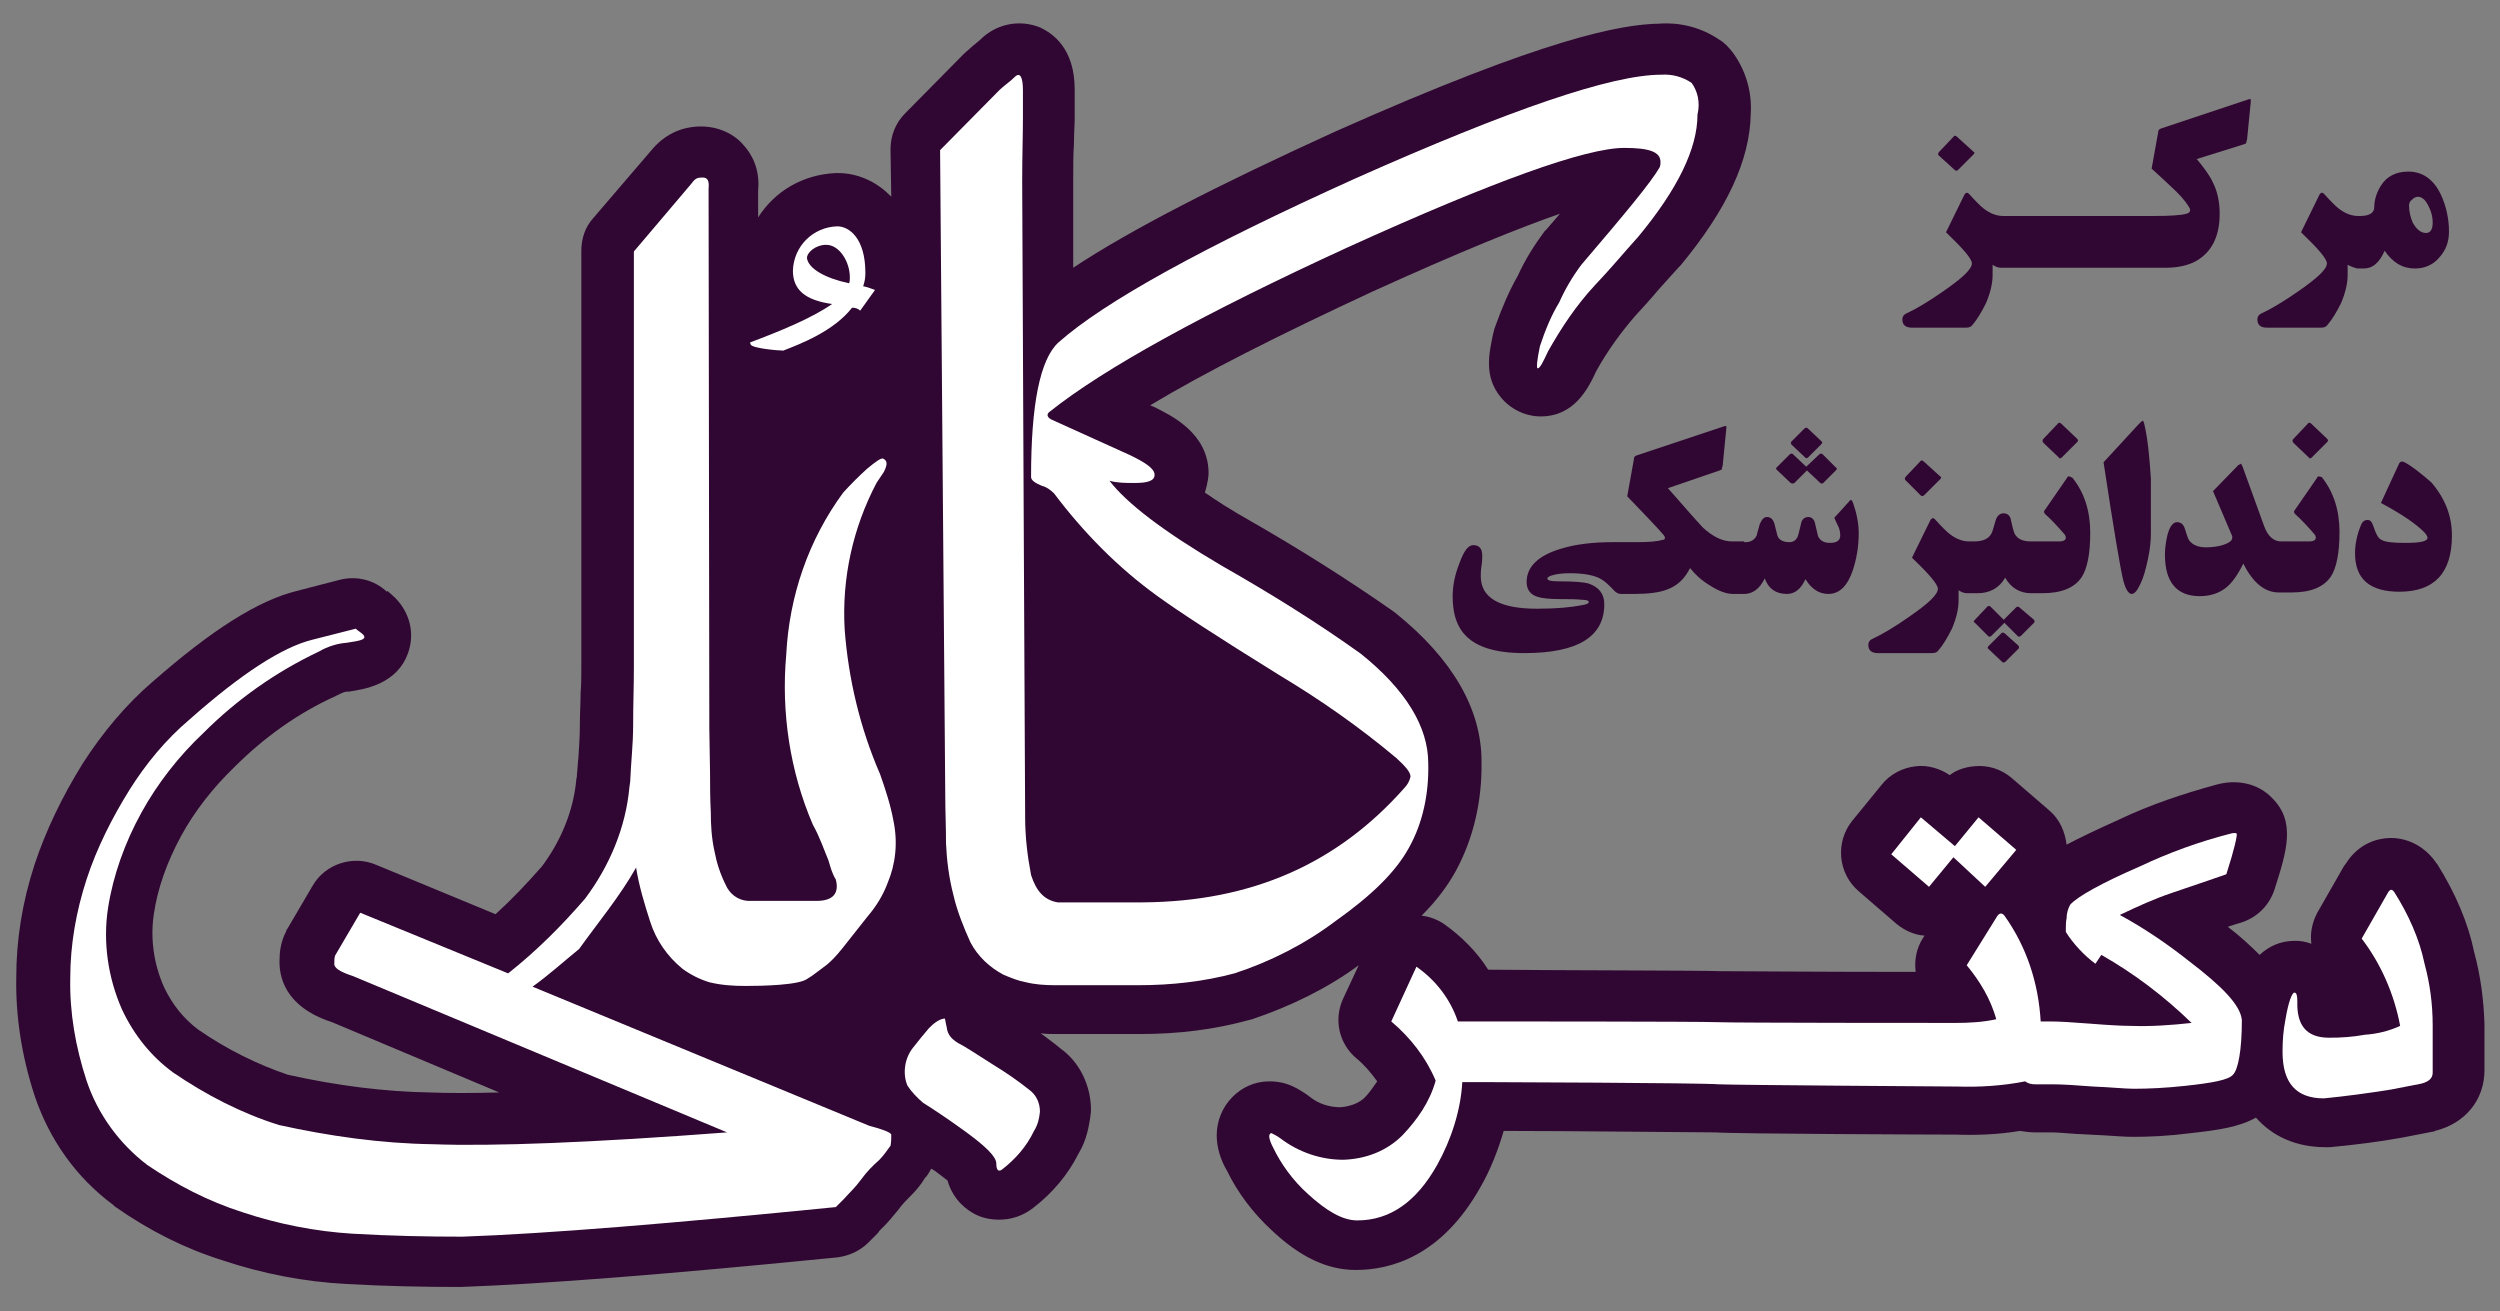 <?xml version="1.0" encoding="utf-8"?>
<!-- Generator: Adobe Illustrator 28.0.0, SVG Export Plug-In . SVG Version: 6.00 Build 0)  -->
<svg version="1.1" id="Layer_1" xmlns="http://www.w3.org/2000/svg" xmlns:xlink="http://www.w3.org/1999/xlink" x="0px" y="0px"
	 viewBox="0 0 338 177.3" style="enable-background:new 0 0 338 177.3;" xml:space="preserve">
<rect x="0" y="0" width="338" height="177.3" fill="#808080" stroke="none"/>
<style type="text/css">
	.st0{fill:#300632;}
	.st1{fill:#FFFFFF;}
</style>
<g>
	<path class="st0" d="M334.5,128.7c-0.8-3.9-2.5-7.9-5-11.9c0,0-0.1-0.1-0.1-0.1c-1.4-2.1-3.7-3.4-6.1-3.4c-2.5,0-4.7,1.2-6.1,3.4
		c-0.1,0.1-0.2,0.3-0.3,0.4l-3.6,6.3c-0.7,1.3-1,2.8-0.8,4.2c-0.8-0.3-1.5-0.4-2.2-0.4c-2.1,0-3.6,0.8-4.8,1.9
		c-1.2-1.2-2.6-2.5-4.3-3.8c0.6-0.2,1.2-0.4,1.9-0.6c2.1-0.7,3.7-2.3,4.4-4.4c1.7-5.3,2.9-9.2-0.3-12.4c-1.9-2-4.8-2.6-7.6-1.8
		c-4.4,1.2-8.9,2.7-13.1,4.7c-3.1,1.4-5.4,2.5-7.1,3.4c-0.2-1.7-0.9-3.4-2.3-4.6l-5.1-4.4c-1.4-1.2-3.2-1.8-5.1-1.6
		c-1.2,0.1-2.4,0.5-3.3,1.2c-1.3-0.9-3-1.4-4.6-1.2c-1.8,0.2-3.5,1.1-4.6,2.5l-4,4.9c-2.3,2.9-1.9,7.1,0.9,9.5l5.1,4.4
		c1.1,0.9,2.4,1.5,3.8,1.6l-0.2,0.3c-0.9,1.4-1.2,3-1,4.6c-12.9,0-25.1-0.1-26.5-0.1c-2.1-0.1-21.5-0.1-31.3-0.2
		c-1.5-2.4-3.6-4.5-6-6.2c-0.9-0.6-2-1-3-1.1c2-2,3.5-4,4.6-6c2.4-4.4,3.6-9.5,3.5-14.9c0-7-3.9-13.8-11.6-20
		c-0.1-0.1-0.3-0.2-0.4-0.3c-6-4.2-12.5-8.3-19.3-12.2c-2.5-1.4-4.5-2.7-6.1-3.8c0.4-1.3,0.5-2.3,0.5-2.6c0-5.5-5.2-7.9-7.4-9
		l-0.5-0.2c7.3-4.4,17.4-9.5,30.1-15.4c12.1-5.5,20.1-8.7,25.3-10.5c-0.6,0.7-1.2,1.4-1.8,2.1c-0.1,0.1-0.2,0.2-0.3,0.3
		c-1.4,1.9-2.6,3.8-3.6,6c-1.1,1.9-2.1,4.2-3.1,7c-0.1,0.2-0.1,0.5-0.2,0.7c-0.6,2.8-1.3,5.9,1,8.7c1.3,1.6,3.3,2.6,5.4,2.6
		c4.5,0,6.4-3.7,7.5-6.1c1.6-2.9,3.4-5.3,5.2-7.4c1.1-1.2,2.2-2.4,3.2-3.6c0.9-1,1.8-2,2.7-3c0.1-0.1,0.2-0.2,0.3-0.3
		c6.3-7.6,9.4-14.3,9.5-20.5c0.2-3-0.7-6-2.5-8.4c-0.5-0.6-1-1.2-1.7-1.6c-2.5-1.7-5.3-2.4-8.2-2.2c-5,0.1-15.1,1.8-43.8,14.6
		c-16,7.3-27.7,13.3-35.4,18.4c0-6.6,0-11,0-11.8c0-1.8,0-3.5,0.1-5c0-1.3,0.1-2.5,0.1-3.5v-3.8c0-5.6-3-7.6-4.7-8.4
		c-2.8-1.1-5.9-0.5-8.1,1.7c-0.2,0.2-0.4,0.3-0.6,0.5c-0.4,0.3-0.9,0.8-1.5,1.3l-8,8.1c-1.3,1.3-2,3-2,4.9l0.1,6.4
		c-2-2.1-4.6-3.2-7.2-3.2c-0.1,0-0.2,0-0.3,0c-4.5,0.2-8.3,2.5-10.5,6l0-3.6c0.3-3.1-1-5.1-1.9-6.1c-1.4-1.7-3.6-2.6-5.8-2.6
		c-2.7,0-5,1.1-6.8,3.3l-7.8,9.1c-1.1,1.2-1.6,2.8-1.6,4.4v56.2c0,1.2,0,2.4-0.1,3.6c0,1.4-0.1,2.7-0.1,4.2c0,1.6-0.1,3-0.2,4.6
		c-0.1,0.7-0.1,1.5-0.2,2.2l0,0.2c0,0.2-0.1,0.4-0.1,0.7c-0.4,4-2,8-4.6,11.5c-2.1,2.4-4.2,4.6-6.3,6.5l-16.2-6.7
		c-3.1-1.3-6.8-0.1-8.5,2.8l-3.4,5.8c-0.1,0.1-0.2,0.3-0.2,0.4c-0.8,1.5-0.9,3-0.9,3.8c-0.1,2.2,0.6,6.4,7.1,8.5l22.6,9.5
		c-3.7,0.1-6.8,0.1-9.4,0c-6-0.1-12.5-0.9-19.2-2.4c-4.1-1.4-8.2-3.4-12.1-6.1c-2-1.5-3.5-3.4-4.6-5.7c-1.4-3.1-1.9-6.6-1.4-9.9
		c0.5-3.5,1.8-7.1,3.7-10.6c1.8-3.3,4.3-6.5,7.1-9.2c0,0,0.1-0.1,0.1-0.1c4-4,8.6-7.3,13.7-9.6c0.1-0.1,0.3-0.1,0.4-0.2
		c0.6-0.3,0.9-0.4,1.2-0.4c0.1,0,0.2,0,0.2,0c1.9-0.3,6.5-0.9,8-5.3c0.9-2.6,0.2-5.4-1.8-7.4c-0.3-0.3-0.7-0.6-1-0.9L52.3,80
		c-1.7-1.6-4.1-2.2-6.4-1.6l-5.8,1.5c-5.2,1.3-11.4,5.2-19.5,12.3c-3.5,3-6.7,6.8-9.4,11c-2.8,4.5-5,9.1-6.5,13.6
		c-1.7,5.2-2.5,10.3-2.5,15.3c-0.1,5.2,0.7,10.6,2.5,16.1c2,5.9,5.6,11,10.6,14.7c0.1,0.1,0.1,0.1,0.2,0.2c4.7,3.3,9.5,5.7,14.6,7.3
		c5.4,1.8,11,2.9,16.8,3.2c5.3,0.3,10.4,0.4,15.2,0.4c0.1,0,0.2,0,0.2,0c11.1-0.4,27.8-1.7,50.9-4c1.6-0.2,3.1-0.9,4.2-2l1.1-1.1
		c0.1-0.1,0.3-0.3,0.4-0.5c0.2-0.2,0.4-0.4,0.6-0.6c0.5-0.5,1.2-1.3,2-2.3c0.5-0.7,1.1-1.3,1.8-2c0.7-0.7,1.3-1.5,1.6-2
		c0.1-0.2,0.2-0.3,0.4-0.5c0.2-0.3,0.4-0.6,0.6-1c0.2,0.1,0.3,0.2,0.5,0.3c0.8,0.6,1.3,1,1.7,1.3c0.8,2.8,2.8,4.1,3.8,4.6
		c1,0.5,2.1,0.7,3.2,0.7c1.6,0,3.2-0.5,4.6-1.6c2.6-2,4.7-4.5,6.1-7.3c1.2-2,1.4-3.8,1.6-4.9c0-0.3,0.1-0.6,0.1-1
		c0-3.3-1.5-6.5-4.2-8.4c-0.8-0.7-1.7-1.3-2.6-2c0.7,0.1,1.3,0.1,2,0.1h11.5c5.1,0,10-0.6,14.7-1.9c0.1,0,0.3-0.1,0.4-0.1
		c5.3-1.8,10.2-4.2,14.4-7.3l-2.1,4.5c-1.3,2.8-0.6,6.1,1.8,8.1c1.1,0.9,2,2,2.8,3.1c-0.5,0.7-1,1.5-1.7,2.2
		c-0.7,0.7-1.9,1.2-3.3,1.3c-1.5,0-3-0.5-4.1-1.4c-0.1-0.1-0.3-0.2-0.4-0.3c-0.6-0.4-1.6-1.1-2.9-1.5c-0.7-0.2-1.4-0.3-2.2-0.3
		c-3.9,0-7.1,3.3-7.1,7.3c0,1.6,0.5,3.3,1.4,4.8c1.4,2.9,3.5,5.7,6,8c3.9,3.7,7.6,5.4,11.4,5.4c4.8,0,11.6-1.9,16.8-11.1
		c1.4-2.4,2.4-5,3.2-7.7c7.9,0,26.8,0.2,28.6,0.2c2.5,0.2,30.1,0.3,32.5,0.3c2.8,0.1,5.7,0,8.7-0.5c0.7,0.1,1.3,0.2,2,0.2h2.3
		c0.7,0,1.8,0.1,3.2,0.2l3.9,0.2c1.6,0.1,2.8,0.2,3.9,0.2c2.2,0,4.7-0.1,7.8-0.5c3.6-0.4,6.5-0.8,8.8-2.1c2.2,2.5,5.4,4,9.4,4
		c0.2,0,0.4,0,0.6,0c3.2-0.3,6.5-0.7,9.8-1.3l4.1-0.8c0.1,0,0.2,0,0.3-0.1c4.1-1,6.7-4.2,6.7-8.2v-6.3
		C335.8,135.3,335.4,132,334.5,128.7z"/>
	<g>
		<g>
			<polygon class="st1" points="264.1,115.9 268.4,119.9 272.6,114.9 267.5,110.5 264.3,114.4 259.7,110.5 255.7,115.5 260.8,119.9 
							"/>
			<path class="st1" d="M295.9,129.9c-2.9-2.3-6-4.4-9.3-6.2c2.3-1.1,4.7-2.2,7.1-3c1.1-0.4,3.6-1.2,7.3-2.5
				c1.1-3.4,1.5-5.3,1.4-5.5c-0.1-0.1-0.4-0.1-0.8,0c-4.3,1.1-8.4,2.6-12.2,4.4c-5.3,2.3-8.5,4.1-9.5,5.2c-0.3,0.5-0.5,1.2-0.5,1.9
				c-0.1,0.4-0.1,1-0.1,1.4c0,0.1,0,0.3,0,0.4c1,1.6,2.5,3.2,4,4.3l0.8-1.2c4.4,2.5,8.5,5.6,12.2,9.2c-2.7,0.3-5.5,0.5-8.2,0.4
				c-1.2,0-3-0.1-5.5-0.3s-4.3-0.3-5.5-0.3h-1.2c-0.3-5.2-1.9-10.1-4.9-14.3c-0.3-0.4-0.7-0.4-1,0.1l-4.1,6.6c1.8,2.2,3.2,4.5,4,7.3
				c-1.8,0.4-3.7,0.5-5.5,0.5c-1.1,0-30.2,0-32.2-0.1c-2.2-0.1-31.3-0.1-32.2-0.1h-2.9c-1-3-3-5.6-5.6-7.4l-3.4,7.4
				c2.6,2.2,4.7,4.9,6,8c-0.8,2.9-2.5,5.3-4.5,7.4c-2.1,2.1-4.9,3.2-8,3.3c-3,0-6-1-8.5-2.9c-0.4-0.3-0.8-0.5-1.2-0.7
				c-0.1,0-0.3,0.1-0.3,0.4c0,0.5,0.3,1.1,0.5,1.5c1.1,2.3,2.7,4.5,4.7,6.3c2.5,2.3,4.7,3.6,6.7,3.6c4.4,0,8-2.5,10.8-7.5
				c1.9-3.4,3.2-7.4,3.4-11.2h2.5c1.1,0,30,0.1,32.2,0.3c2.2,0.1,31.1,0.3,32.2,0.3c3,0.1,6.2-0.1,9.2-0.7c0.4,0.3,0.8,0.4,1.4,0.4
				h2.3c1.2,0,3,0.1,5.5,0.3c2.5,0.1,4.3,0.3,5.5,0.3c1.9,0,4.3-0.1,7-0.4c3.7-0.4,5.8-0.8,6.4-1.5c0.7-0.7,1.2-3.3,1.2-7.4
				C302.9,135.9,300.5,133.4,295.9,129.9z"/>
			<path class="st1" d="M327.8,130.3c-0.7-3.4-2.2-6.7-4.1-9.7c-0.3-0.4-0.5-0.4-0.8,0l-3.6,6.3c2.6,3.4,4.4,7.5,5.2,11.8
				c-1.5,0.7-3.2,1.1-4.8,1.2c-1.6,0.3-3.2,0.4-4.8,0.4c-3,0-4.4-1.6-4.3-4.9c0-0.8-0.1-1.2-0.4-1.2s-0.8,1.2-1.2,3.6
				c-0.3,1.5-0.4,2.9-0.4,4.4c0,4.3,1.9,6.3,5.6,6.3c3-0.3,6-0.7,9.1-1.2c1.4-0.3,2.7-0.5,4.1-0.8c1.1-0.3,1.5-0.8,1.5-1.5v-6.3
				C328.9,135.6,328.5,132.9,327.8,130.3z"/>
			<path class="st1" d="M127.7,137.7c0.1,0,0.1,0.4,0.3,1.2c0.1,1,0.7,1.6,1.5,2.1c1,0.5,2.5,1.5,4.7,2.9c1.8,1.1,3.4,2.2,4.9,3.4
				c1,0.7,1.5,1.8,1.5,3c-0.1,1-0.3,1.8-0.8,2.6c-1,2.1-2.5,3.8-4.3,5.2c-0.5,0.4-0.8,0.1-0.8-0.8s-1.4-2.3-4.3-4.4
				c-2.9-2.1-4.8-3.3-5.6-3.8c-0.8-0.7-1.5-1.4-2.1-2.3c-0.7-1.6-0.4-3.7,0.7-5.1c0.8-1,1.5-1.9,2.2-2.7
				C126.2,138.4,126.9,137.8,127.7,137.7L127.7,137.7z"/>
			<path class="st1" d="M86,117.3c0.4,2.5,1.1,4.8,1.9,7.3c0.8,2.5,2.3,4.7,4.4,6.4c1.1,0.8,2.3,1.4,3.6,1.8
				c1.6,0.4,3.3,0.5,4.9,0.5c2.3,0,7.3-0.1,8.4-1c0.7-0.4,1.4-1,2.1-1.5c1-0.7,1.8-1.6,2.6-2.6c1.2-1.5,2.3-2.9,3.4-4.3
				c1.2-1.4,2.1-2.9,2.7-4.5c1.1-2.6,1.4-5.5,0.8-8.4c-0.4-2.2-1.1-4.3-1.8-6.3c-2.7-6.2-4.3-12.9-4.8-19.6
				c-0.4-6.9,1.1-13.7,4.3-19.8l1-1.5c0.5-1,0.5-1.5-0.1-1.8c-0.3-0.1-1,0.4-2.2,1.4c-1.1,1-2.2,2.1-3.2,3.2
				c-4.7,6.4-7.3,14-7.7,21.9c-0.7,7.8,0.5,15.8,3.6,23c1,1.8,1.5,3.4,2.1,4.8c0.3,1,0.5,1.8,1,2.6c0.5,1.9-0.4,2.9-2.6,2.9
				s-7.5,0-9.3,0c-1.4-0.1-2.5-1-3-2.2c-0.7-1.4-1.2-2.9-1.5-4.5c-0.4-1.8-0.5-3.6-0.5-5.3c-0.1-1.9-0.1-3.7-0.1-5.1l-0.1-6.2
				l-0.1-73c0.1-1-0.1-1.5-0.8-1.5c-0.7,0-1,0.1-1.5,0.8l-7.8,9.2v56.2c0,2.6-0.1,5.1-0.1,7.8s-0.3,5.1-0.4,7.7l-0.1,0.7
				c-0.5,5.5-2.7,10.7-6,15.1c-3.2,3.7-6.6,7.1-10.4,10.1l-20-8.2l-3.4,5.8c-0.1,0.3-0.1,0.7-0.1,1c-0.1,0.7,0.8,1.2,2.6,1.8
				l50.5,21.1c-18.4,1.4-31.7,1.9-39.8,1.6c-7-0.1-14-1.1-20.8-2.6c-5.1-1.6-9.9-4.1-14.3-7.1c-3-2.2-5.3-5.1-6.9-8.5
				c-1.9-4.3-2.6-9.1-1.9-13.7c0.7-4.5,2.3-8.9,4.5-12.9c2.2-4,5.1-7.7,8.4-10.8c4.5-4.5,9.7-8.2,15.6-11c1.2-0.7,2.5-1.1,3.8-1.2
				c2.1-0.3,2.7-0.5,2.2-1.1c-0.3-0.3-0.7-0.5-1-0.8l-5.9,1.5c-4,1-9.5,4.5-16.6,10.8c-3.2,2.7-5.9,6-8.1,9.5
				c-2.3,3.7-4.4,7.8-5.8,12.1c-1.4,4.3-2.2,8.8-2.2,13.3c-0.1,4.7,0.7,9.3,2.2,13.9c1.5,4.5,4.4,8.5,8.2,11.4
				c4,2.7,8.2,4.9,12.9,6.4c4.8,1.6,9.9,2.6,14.9,2.9c5.2,0.3,10.1,0.4,14.8,0.4c11.5-0.4,28.4-1.8,50.5-4l1.1-1.1
				c0.7-0.8,1.5-1.5,2.3-2.6c0.8-1.1,1.6-1.9,2.5-2.7c0.5-0.5,1-1.2,1.5-1.9c0.1-0.5,0.1-1.1,0.1-1.5c-0.1-0.3-1.1-0.7-3-1.2
				l-45.5-18.8c2.1-1.5,4.1-3.3,6.3-5.1C80.8,124.8,83.8,121.2,86,117.3z"/>
			<path class="st1" d="M228.7,11.2c-1.2-0.8-2.6-1.2-4.1-1.1c-6.7,0-20.4,4.7-41.3,14c-20.6,9.3-34,16.7-40.2,22.2
				c-2.5,2.3-3.7,8.4-3.7,18.2c0,0.4,0.5,0.8,1.5,1.2c0.5,0.1,1.1,0.5,1.6,1c4,5.3,8.6,10,14,13.9c2.6,1.9,8.1,5.5,16.5,10.7
				c5.5,3.3,10.8,7,15.8,11.2c1.2,1.1,1.9,1.9,1.9,2.5c-0.1,0.5-0.4,1.1-0.8,1.5c-9.1,10.3-20.7,15.4-35.4,15.5h-11.5
				c-1.8-0.3-2.9-1.5-3.6-3.7c-0.5-2.6-0.8-5.2-0.8-7.8c0,0-0.4-82.6-0.4-86s0.1-6.3,0.1-8.5v-3.8c0-1.8-0.4-2.5-1.1-1.8
				s-1.5,1.2-2.1,1.8l-8,8.1l0.7,87.4c0,1.9,0.1,4,0.1,6.3c0.1,2.3,0.4,4.7,1,7c0.5,2.2,1.4,4.4,2.3,6.4c1,1.9,2.6,3.4,4.5,4.4
				c1,0.4,1.9,0.8,3,1c1.2,0.3,2.6,0.4,3.8,0.4h11.5c4.4,0,8.8-0.5,12.9-1.6c4.9-1.6,9.6-4,13.7-7.1c4.8-3.4,8.1-6.6,9.9-9.9
				c1.9-3.4,2.7-7.4,2.6-11.4c0-4.9-3-9.9-9.1-14.8c-6-4.3-12.3-8.2-18.8-11.9c-8-4.7-12.9-8.5-15.2-11.5c1.1,0.3,2.2,0.3,3.4,0.3
				c1.8,0,2.7-0.3,2.7-1.1c0-0.8-1.1-1.6-3.4-2.7l-10.6-4.8c-0.5-0.3-0.7-0.7-0.1-1.1c7.3-5.8,20.7-13.2,40.3-22.2
				c19.6-8.9,32.1-13.4,37.3-13.4c3.3,0,4.9,0.5,4.9,1.9c0,0.3,0,0.4-0.1,0.7c-1.2,2.1-4.8,6.4-10.6,13.2c-1.2,1.6-2.2,3.3-3,5.1
				c-1.1,1.8-1.9,3.8-2.6,5.9c-0.4,1.9-0.5,3-0.3,3c0.3,0,0.7-0.8,1.4-2.3c1.8-3.2,3.8-6.2,6.3-8.9c2.1-2.2,4-4.5,5.9-6.6
				c5.3-6.4,8-11.9,8-16.5C229.9,13.8,229.5,12.3,228.7,11.2z"/>
			<path class="st1" d="M116.3,42c-0.3-0.3-0.7-0.4-1.1-0.4c-2.5,3.2-7,4.9-9.3,5.8c-0.7,0-4.1-0.3-4.4-0.8l-0.1-0.3
				c4-1.5,8.4-3.3,11.1-5.2c-3.6-0.5-5.3-1.9-5.3-4.5c0.1-3.3,2.7-5.9,6-6c1.6,0,3.8,1.6,3.8,6.3c0,0.7-0.1,1.2-0.3,1.8
				c0.5,0.1,1.1,0.3,1.6,0.5L116.3,42z M114.8,38.3c0.1-0.3,0.1-0.5,0.1-0.8c0-2.1-1.4-4.4-3.2-4.4c-1.4,0-2.6,1-2.6,1.8
				C109.3,36.3,111.5,37.6,114.8,38.3L114.8,38.3z"/>
		</g>
	</g>
	<g>
		<path class="st0" d="M264.3,23c0.1,0.1,0.3,0.1,0.4,0l2.1-2.1c0.2-0.2,0.2-0.3,0-0.4l-2.2-2c-0.2-0.2-0.4-0.2-0.5,0l-1.9,2
			c-0.2,0.2-0.2,0.4-0.1,0.5L264.3,23z"/>
		<path class="st0" d="M300.1,28.9c0-1.6-0.3-3-0.9-4.2c-0.4-0.9-1.2-2-2.2-3.2l6.4-2c0.2-0.1,0.3-0.1,0.3-0.2c0,0,0-0.2,0.1-0.4
			l0.5-5.1c0-0.2,0-0.4,0-0.4c0,0-0.1,0-0.2,0l-12,4c-0.2,0.1-0.3,0.2-0.3,0.4l-0.9,5c1.3,1.2,2.2,2,2.7,2.5c1,0.9,1.8,1.8,2.3,2.6
			c0.1,0.2,0.2,0.3,0.2,0.5c0,0.3-0.2,0.4-0.5,0.5c-0.7,0.2-2.2,0.3-4.3,0.3h-0.4v0h-19.5h-0.6c-0.8,0-1.7-0.3-2.6-1
			c-0.4-0.3-1.1-1-2-2c-0.2-0.2-0.4-0.2-0.6,0.1l-2.5,5.1c2.3,2.2,3.5,3.6,3.5,4.2c0,0.8-1.3,2-3.9,3.8c-2,1.4-3.7,2.4-5,3
			c-0.4,0.2-0.5,0.5-0.5,0.8c0,0.7,0.4,1.1,1.3,1.1h7.3c0.4,0,0.7-0.1,0.9-0.4c0.6-0.7,1.2-1.7,1.8-2.9c0.6-1.4,0.9-2.7,0.9-3.8
			v-1.4c0.3,0.2,0.7,0.4,1.1,0.4v0h0.1h0.9h18.5h1h1.8c1.6,0,3-0.3,4.1-0.9C299,34.1,300.1,32,300.1,28.9z"/>
		<path class="st0" d="M318.7,36.3L318.7,36.3h0.9h0c1.2,0,2.1-0.8,2.8-2.4c1.1,1.6,2.4,2.4,4.1,2.4c1.3,0,2.5-0.5,3.3-1.5
			c0.9-1,1.3-2.1,1.3-3.5c0-1.8-0.4-3.5-1.1-5c-1-2.1-2.5-3.1-4.4-3.1c-1.6,0-2.9,0.6-3.7,1.9c-0.5,0.8-0.9,1.8-0.9,2.9
			c0,0.8-0.7,1.2-1.9,1.2h-0.3c-0.8,0-1.7-0.3-2.6-1c-0.4-0.3-1.1-1-2-2c-0.2-0.2-0.4-0.2-0.6,0.1l-2.5,5.1c2.3,2.2,3.5,3.6,3.5,4.2
			c0,0.8-1.3,2-3.9,3.8c-2,1.4-3.7,2.4-5,3c-0.4,0.2-0.5,0.5-0.5,0.8c0,0.7,0.4,1.1,1.3,1.1h7.3c0.4,0,0.7-0.1,0.9-0.4
			c0.6-0.7,1.2-1.7,1.8-2.9c0.6-1.4,0.9-2.7,0.9-3.8v-1.4C318,36.1,318.3,36.2,318.7,36.3L318.7,36.3z M326.1,27
			c0.2-0.2,0.5-0.4,0.8-0.4c0.6,0,1.1,0.5,1.5,1.4c0.4,0.8,0.5,1.5,0.5,2.1c0,0.9-0.3,1.4-0.9,1.4c-0.7,0-1.3-0.5-1.8-1.4
			c-0.3-0.7-0.5-1.5-0.5-2.3C325.7,27.5,325.8,27.2,326.1,27z"/>
		<path class="st0" d="M242.1,65.3c0.2,0.1,0.3,0.1,0.5,0l1.7-1.7l0,0l1.8,1.7c0.1,0.1,0.3,0.1,0.4,0l1.7-1.7c0.2-0.2,0.2-0.3,0-0.4
			l-1.8-1.8c-0.1-0.1-0.2-0.1-0.4,0l-1.8,1.7l-1.8-1.7c-0.1-0.1-0.2-0.1-0.4,0l-1.8,1.8c-0.1,0.1-0.1,0.2,0,0.3L242.1,65.3z"/>
		<path class="st0" d="M250,67.8l-2,2.2c0.2,0.5,0.4,0.9,0.5,1.1c0.2,0.4,0.3,0.8,0.3,1.3c0,0.7-0.5,1-1.4,1c-0.8,0-1.3-0.3-1.6-0.9
			l-0.4-1.7c-0.1-0.6-0.5-0.9-0.9-0.9c-0.5,0-0.9,0.3-1,0.9c-0.2,0.8-0.3,1.3-0.4,1.6c-0.2,0.6-0.6,0.9-1.2,0.9
			c-0.8,0-1.4-0.3-1.6-0.9l-0.4-1.6c-0.2-0.6-0.5-0.9-1-0.9c-0.4,0-0.7,0.3-1,1c-0.1,0.5-0.3,1-0.4,1.5c-0.3,0.6-0.8,0.9-1.5,0.9
			h-0.2v-0.1h-1.6c-1.3,0-2.6-0.6-4-1.9c-0.3-0.3-1.9-2.1-4.7-5.3l7-2.4c0.2-0.1,0.3-0.1,0.3-0.2c0,0,0-0.2,0.1-0.4l0.5-5.1
			c0-0.2,0-0.3,0-0.3c0,0-0.1,0-0.2,0l-12,4c-0.2,0.1-0.3,0.2-0.3,0.5l-0.9,5c2.8,2.9,4.4,4.6,4.8,5.1c0.2,0.2,0.3,0.4,0.3,0.5
			c0,0.2-0.1,0.3-0.4,0.3c-0.6,0.2-1.7,0.3-3.4,0.3h-1.1v0H218c-2.7,0-5.1,0.3-7,0.9c-3,0.9-4.6,2.4-4.6,4.5c0,1,0.5,1.7,1.5,2
			c0.6,0.2,1.7,0.3,3.2,0.3c1,0,2,0,2.9,0.1c0.5,0,0.8,0.1,0.8,0.3c0,0.2-0.3,0.3-0.8,0.4c-1.5,0.3-3.5,0.5-6.2,0.5
			c-5.1,0-7.6-1.5-7.6-4.4c0-0.3,0-0.8,0.1-1.4c0.1-0.6,0.1-1.1,0.1-1.4c0-0.9-0.4-1.4-1.2-1.4c-0.7,0-1.3,0.8-1.9,2.5
			c-0.6,1.5-0.9,3-0.9,4.4c0,2,0.4,3.6,1.3,4.8c1.5,2,4.3,2.9,8.4,2.9c7.2,0,10.8-2.2,10.8-6.6c0-1.4-0.7-2.3-2.1-2.8
			c-0.7-0.2-2-0.3-3.9-0.3c-1.2,0-1.7-0.1-1.7-0.4c0-0.1,0.2-0.3,0.6-0.4c0.6-0.2,1.5-0.3,2.4-0.3c1.7,0,3.1,0.2,4.1,0.7
			c0.6,0.3,1.1,0.8,1.7,1.4c0.4,0.5,0.8,0.7,1.1,0.7h0h0.9h1c1.9,0,3.4-0.2,4.4-0.6c1.4-0.5,2.4-1.5,3.1-2.9
			c0.7,0.9,1.6,1.7,2.6,2.3c1.2,0.8,2.3,1.2,3.2,1.2h0.3h0.9h0.3c1.2,0,2.1-0.7,2.8-2.1c0.5,1.4,1.5,2.1,3,2.1c1.1,0,1.9-0.7,2.5-2
			c0.8,1.3,1.8,2,3.1,2c1.5,0,2.6-1.1,3.3-3.2c0.5-1.5,0.8-3.2,0.8-5c0-1.4-0.3-2.8-0.8-4.2C250.3,67.5,250.2,67.5,250,67.8z"/>
		<path class="st0" d="M244,61.8c0.2,0.2,0.3,0.2,0.5,0l1.7-1.7c0.2-0.2,0.2-0.3,0.1-0.4l-1.9-1.8c-0.1-0.1-0.2-0.1-0.4,0l-1.8,1.8
			c-0.1,0.1-0.1,0.2,0,0.4L244,61.8z"/>
		<path class="st0" d="M260.2,66.9l2.1-2.1c0.2-0.2,0.2-0.3,0-0.4l-2.2-2c-0.2-0.2-0.4-0.2-0.5,0l-1.9,2c-0.2,0.2-0.2,0.4-0.1,0.5
			l2.1,2.1C259.9,67.1,260,67.1,260.2,66.9z"/>
		<path class="st0" d="M271,85.6c-0.2-0.1-0.3-0.1-0.4,0l-1.7,1.7c-0.2,0.2-0.2,0.3-0.1,0.4l1.9,1.8c0.1,0.1,0.2,0.1,0.4,0l1.8-1.8
			c0.1-0.1,0.1-0.2,0-0.4L271,85.6z"/>
		<path class="st0" d="M273,82.1c-0.1-0.1-0.3-0.1-0.4,0l-1.7,1.7l0,0l-1.8-1.8c-0.1-0.1-0.3-0.1-0.4,0l-1.7,1.8
			c-0.2,0.2-0.2,0.3,0,0.4l1.8,1.8c0.1,0.1,0.2,0.1,0.4,0l1.8-1.8l1.8,1.8c0.1,0.1,0.2,0.1,0.4,0l1.8-1.8c0.1-0.1,0.1-0.2,0-0.4
			L273,82.1z"/>
		<path class="st0" d="M278.7,61.9l2.1-2.1c0.2-0.2,0.2-0.3,0-0.5l-2.1-2c-0.2-0.2-0.4-0.2-0.5,0l-1.9,2c-0.2,0.2-0.2,0.4,0,0.6
			l2.1,2C278.4,62,278.5,62,278.7,61.9z"/>
		<path class="st0" d="M279.7,64.4c-0.1,0-0.2,0.1-0.3,0.3l-2.9,4.2c-0.2,0.2-0.2,0.4,0,0.6c1,0.9,1.8,1.8,2.5,2.6
			c0.2,0.2,0.3,0.4,0.3,0.6c0,0.3-0.3,0.5-0.9,0.5h-2.6h-0.9h-0.3c-1.1,0-1.8-0.3-2.2-1c-0.1-0.2-0.3-0.8-0.5-1.8
			c-0.1-0.7-0.5-1-1-1c-0.5,0-0.9,0.3-1.1,1c-0.3,1.1-0.5,1.7-0.6,1.8c-0.4,0.7-1.2,1-2.3,1h-0.1v0h-0.6c-0.8,0-1.7-0.3-2.6-1
			c-0.4-0.3-1.1-1-2-2c-0.2-0.2-0.4-0.2-0.6,0.1l-2.5,5.1c2.3,2.2,3.5,3.6,3.5,4.2c0,0.8-1.3,2-3.9,3.8c-2,1.4-3.7,2.4-5,3
			c-0.4,0.2-0.5,0.5-0.5,0.8c0,0.7,0.4,1.1,1.3,1.1h7.3c0.4,0,0.7-0.1,0.9-0.4c0.6-0.7,1.2-1.7,1.8-2.9c0.6-1.4,0.9-2.7,0.9-3.8
			v-1.4c0.3,0.2,0.7,0.4,1.1,0.4v0h0h0.9h0.6c1.6,0,2.9-0.7,3.7-2.1c0.8,1.4,2,2.1,3.5,2.1h0.3h0.9h0.3c2.6,0,4.3-0.7,5.3-2.1
			c0.8-1.2,1.2-3.2,1.2-6.1c0-2.9-0.8-5.4-2.4-7.4C280,64.5,279.8,64.4,279.7,64.4z"/>
		<path class="st0" d="M289.9,57.3c-0.1-0.3-0.1-0.4-0.2-0.4c-0.1,0-0.3,0.2-0.6,0.5l-4.7,5.1c1.4,9.2,2.3,14.6,2.7,16.1
			c0.3,1.1,0.7,1.7,1.1,1.7c0.4,0,0.8-0.5,1.2-1.4c0.4-0.8,0.7-1.9,1-3.3c0.3-1.4,0.4-2.5,0.4-3.5c0-4.1,0-6.5,0-7.4
			C290.6,61.8,290.4,59.4,289.9,57.3z"/>
		<path class="st0" d="M313.5,64.4c-0.1,0-0.2,0.1-0.3,0.3l-2.9,4.2c-0.2,0.2-0.2,0.4,0,0.6c1,0.9,1.8,1.8,2.5,2.6
			c0.2,0.2,0.3,0.4,0.3,0.6c0,0.3-0.3,0.5-0.9,0.5h-2.6h-0.9h-0.3c-1,0-1.8-0.7-2.3-2.1l-2.9-8c-0.1-0.2-0.2-0.4-0.2-0.4
			c-0.1,0-0.2,0.1-0.4,0.2l-3.4,3.5l2.6,6.1c0,0.1,0,0.1,0,0.2c0,0.4-0.4,0.7-1.3,1c-0.7,0.2-1.5,0.3-2.2,0.3
			c-1.1,0-1.8-0.3-2.3-0.9c-0.1-0.1-0.3-0.6-0.6-1.6c-0.2-0.6-0.5-0.9-1.1-0.9c-0.5,0-1,0.6-1.3,1.9c-0.2,0.9-0.3,1.8-0.3,2.5
			c0,3.7,1.6,5.6,4.7,5.6c1.4,0,2.6-0.4,3.5-1.1c0.8-0.6,1.6-1.7,2.4-3.3c1.3,2.6,2.9,3.9,4.8,3.9h0.5h0.9h0.3
			c2.6,0,4.3-0.7,5.3-2.1c0.8-1.2,1.2-3.2,1.2-6.1c0-2.9-0.8-5.4-2.4-7.4C313.8,64.5,313.6,64.4,313.5,64.4z"/>
		<path class="st0" d="M312.5,61.9l2.1-2.1c0.2-0.2,0.2-0.3,0-0.5l-2.1-2c-0.2-0.2-0.4-0.2-0.5,0l-1.9,2c-0.2,0.2-0.2,0.4,0,0.6
			l2.1,2C312.2,62,312.3,62,312.5,61.9z"/>
		<path class="st0" d="M325.1,62.5c-0.2-0.1-0.3-0.1-0.4-0.1c-0.1,0-0.3,0.1-0.4,0.4l-2.4,5.2c2.8,1.5,4.7,2.8,5.8,3.9
			c0.3,0.3,0.5,0.6,0.5,0.8c0,0.5-1,0.7-3,0.7c-1.6,0-2.7-0.1-3.2-0.4c-0.5-0.2-0.8-0.9-1.1-1.8c-0.2-0.6-0.4-0.9-0.8-0.9
			c-0.4,0-0.7,0.2-0.9,0.7c-0.5,1.2-0.8,2.5-0.8,3.8c0,3.5,2,5.2,6,5.2c4.7,0,7.1-2.5,7.1-7.6c0-2.6-0.9-5-2.8-7.2
			C327.3,64,326.2,63.1,325.1,62.5z"/>
	</g>
</g>
</svg>
